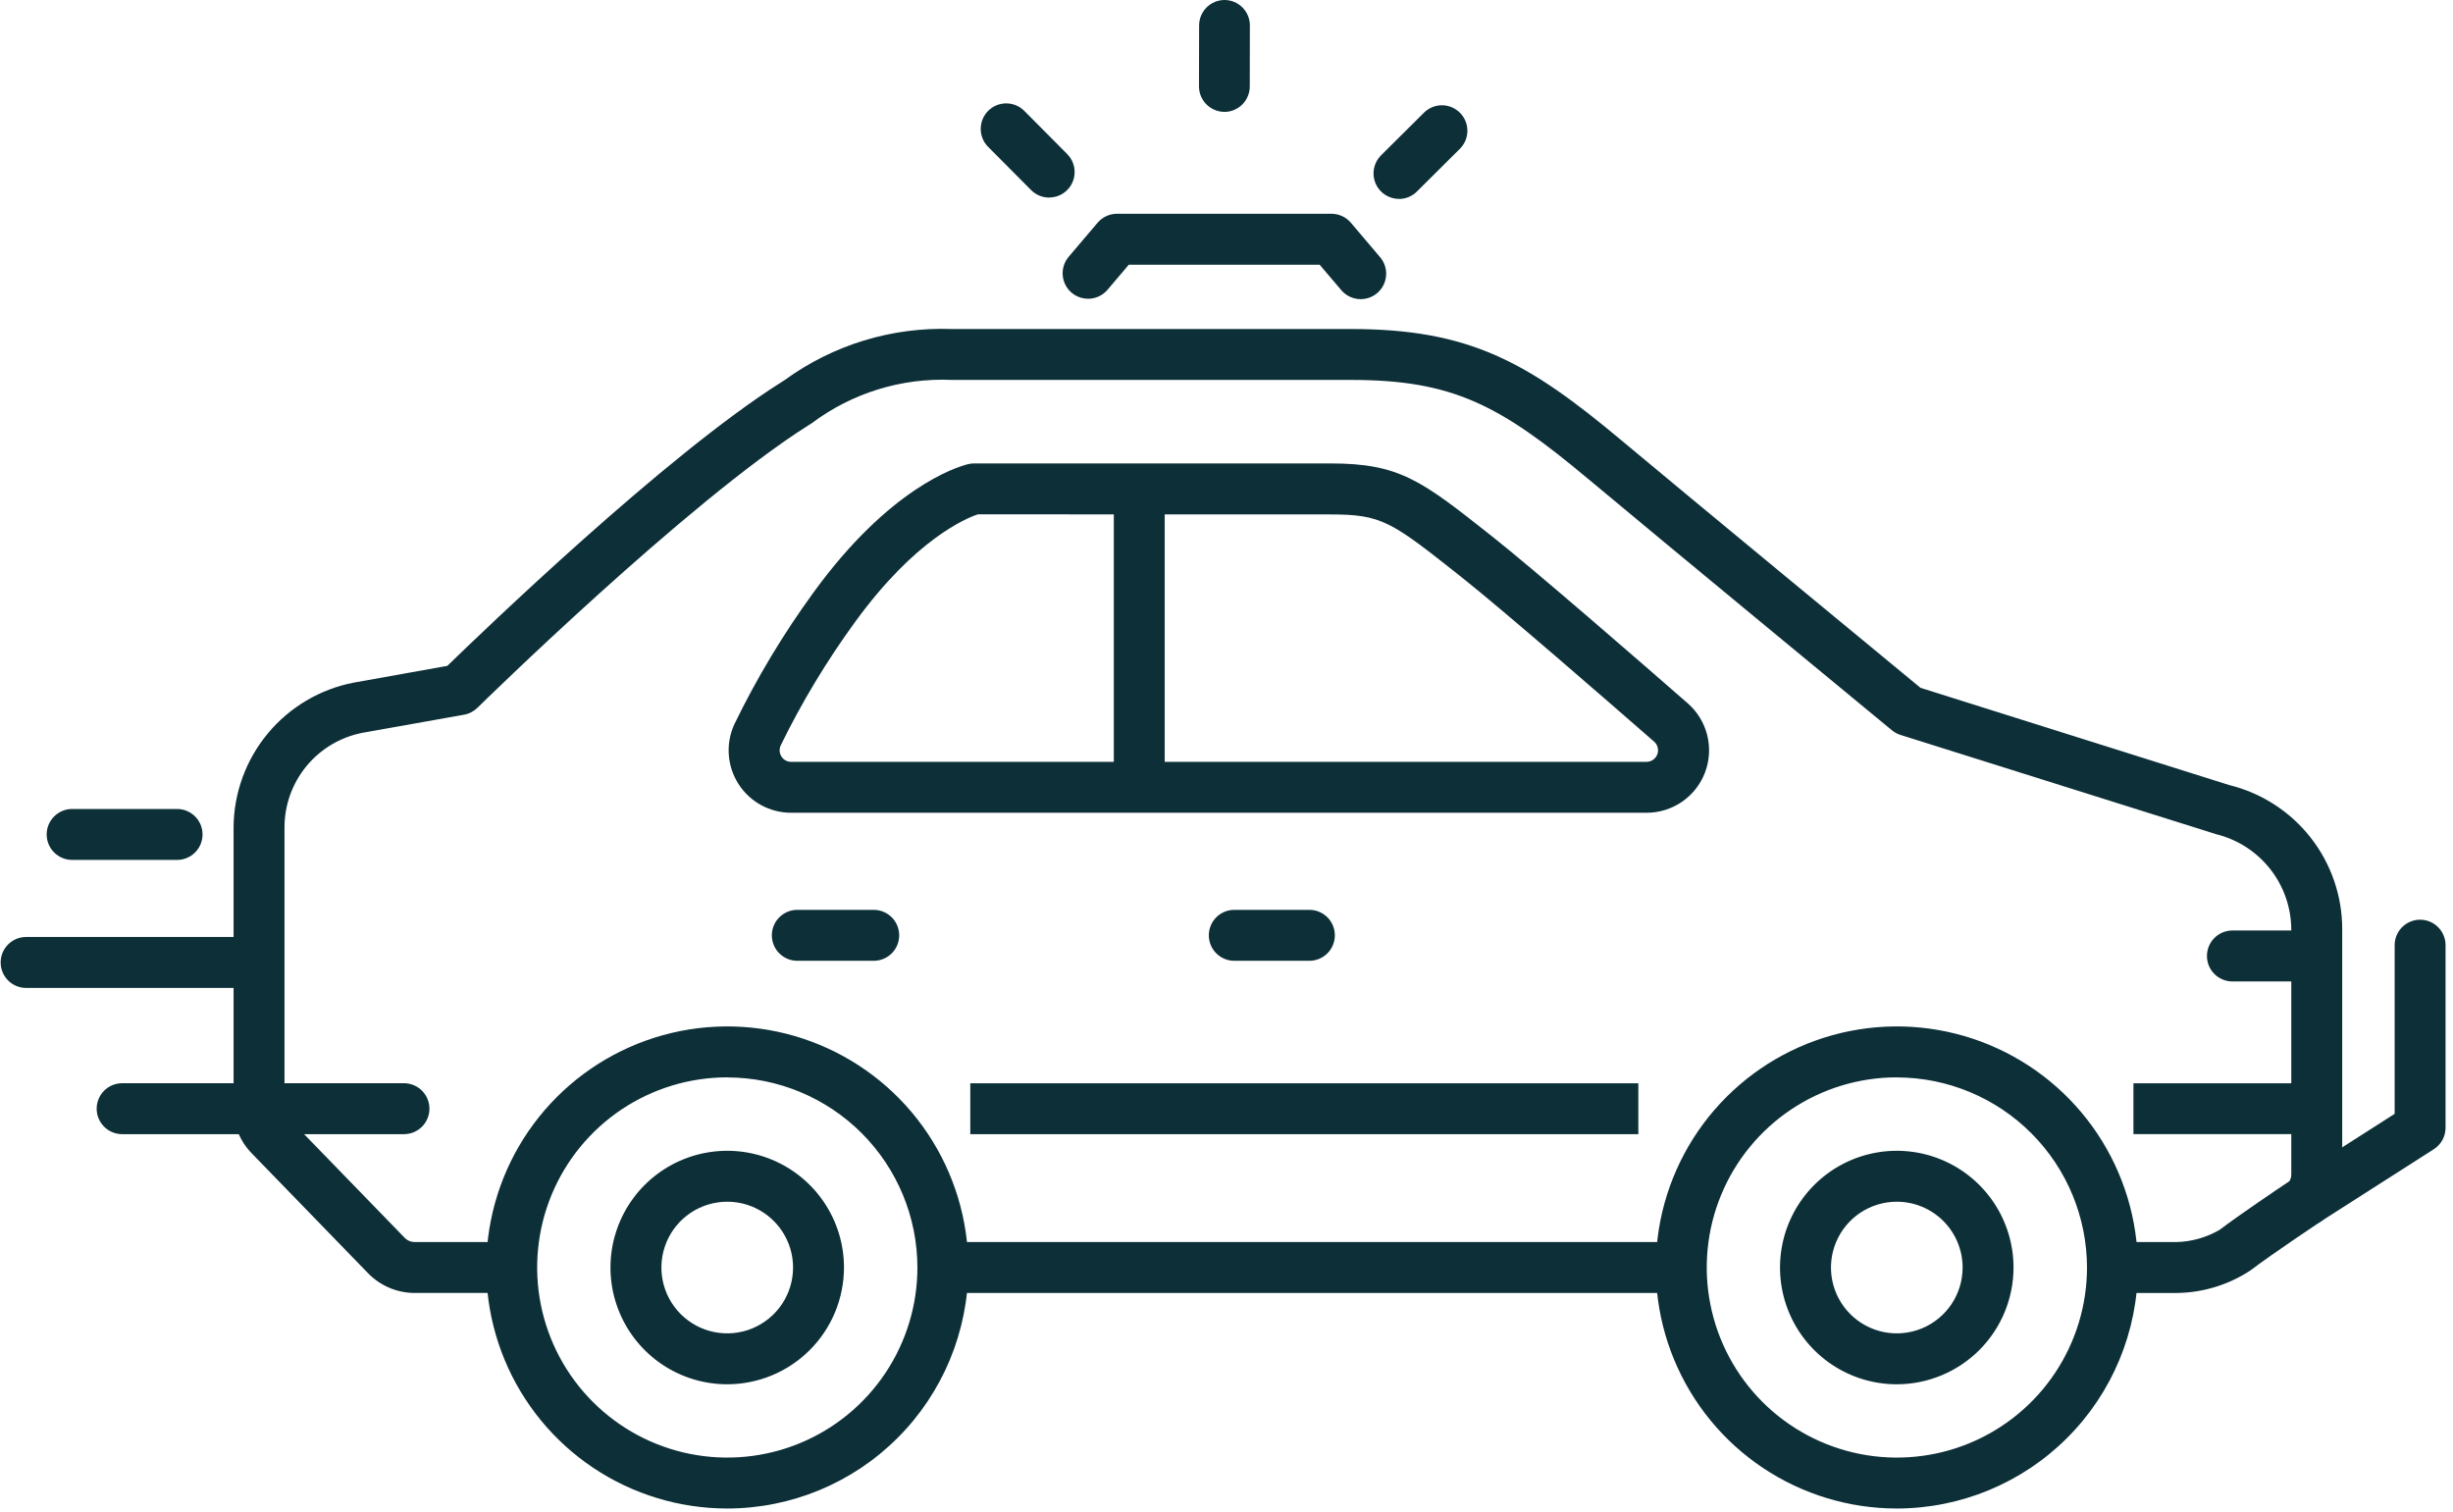 <svg xmlns="http://www.w3.org/2000/svg" width="146" height="90" viewBox="0 0 146 90"><path d="M137.319 72.938C136.991 72.939 136.671 72.833 136.409 72.637C136.146 72.441 135.954 72.164 135.861 71.849C135.769 71.535 135.781 71.198 135.897 70.891C136.012 70.584 136.223 70.323 136.5 70.146L142.528 66.295V56.295C142.523 56.093 142.558 55.892 142.632 55.703C142.706 55.515 142.816 55.343 142.958 55.199C143.099 55.054 143.267 54.939 143.454 54.86C143.64 54.782 143.84 54.741 144.043 54.741C144.245 54.741 144.445 54.782 144.631 54.86C144.818 54.939 144.986 55.054 145.127 55.199C145.269 55.343 145.379 55.515 145.453 55.703C145.527 55.892 145.562 56.093 145.557 56.295V67.124C145.557 67.379 145.493 67.629 145.371 67.852C145.248 68.075 145.072 68.264 144.857 68.401L138.132 72.701C137.888 72.857 137.605 72.939 137.316 72.939M14.914 58.801H1.516C1.121 58.791 0.745 58.627 0.469 58.344C0.193 58.06 0.039 57.681 0.039 57.285C0.039 56.89 0.193 56.511 0.469 56.227C0.745 55.944 1.121 55.78 1.516 55.77H14.916C15.311 55.78 15.687 55.944 15.963 56.227C16.239 56.511 16.393 56.89 16.393 57.285C16.393 57.681 16.239 58.06 15.963 58.344C15.687 58.627 15.311 58.791 14.916 58.801M10.5 51.182H4.333C4.131 51.187 3.929 51.152 3.741 51.078C3.553 51.004 3.381 50.893 3.236 50.752C3.091 50.611 2.976 50.442 2.897 50.256C2.819 50.069 2.778 49.869 2.778 49.666C2.778 49.464 2.819 49.264 2.897 49.077C2.976 48.891 3.091 48.722 3.236 48.581C3.381 48.44 3.553 48.329 3.741 48.255C3.929 48.181 4.131 48.146 4.333 48.151H10.5C10.702 48.146 10.904 48.181 11.092 48.255C11.28 48.329 11.452 48.44 11.597 48.581C11.742 48.722 11.857 48.891 11.936 49.077C12.014 49.264 12.055 49.464 12.055 49.666C12.055 49.869 12.014 50.069 11.936 50.256C11.857 50.442 11.742 50.611 11.597 50.752C11.452 50.893 11.28 51.004 11.092 51.078C10.904 51.152 10.702 51.187 10.5 51.182Z" fill="#0D2F38"></path><path d="M83.265 11.839C82.965 11.839 82.672 11.749 82.422 11.582C82.173 11.416 81.979 11.178 81.864 10.901C81.75 10.624 81.72 10.319 81.779 10.024C81.838 9.73 81.983 9.46 82.195 9.248L84.774 6.686C85.061 6.412 85.444 6.261 85.841 6.266C86.237 6.271 86.616 6.432 86.896 6.713C87.176 6.994 87.334 7.374 87.337 7.771C87.34 8.167 87.188 8.55 86.912 8.835L84.332 11.4C84.192 11.54 84.025 11.651 83.842 11.727C83.659 11.802 83.462 11.841 83.264 11.841M62.446 11.76C62.246 11.76 62.048 11.721 61.863 11.644C61.679 11.568 61.511 11.455 61.37 11.313L58.813 8.742C58.529 8.457 58.37 8.07 58.371 7.667C58.372 7.265 58.533 6.879 58.818 6.595C59.103 6.311 59.49 6.152 59.892 6.153C60.295 6.154 60.681 6.315 60.965 6.6L63.522 9.173C63.733 9.385 63.876 9.655 63.934 9.949C63.991 10.242 63.961 10.547 63.846 10.823C63.731 11.099 63.537 11.335 63.288 11.502C63.04 11.668 62.747 11.757 62.448 11.757M72.874 6.657C72.675 6.657 72.478 6.617 72.294 6.54C72.111 6.464 71.944 6.352 71.803 6.211C71.663 6.07 71.552 5.902 71.476 5.718C71.4 5.534 71.362 5.337 71.362 5.138L71.37 1.508C71.372 1.108 71.532 0.725 71.814 0.443C72.097 0.161 72.48 0.001 72.88 0C73.079 0 73.276 0.04 73.46 0.116C73.644 0.193 73.81 0.305 73.951 0.446C74.091 0.587 74.202 0.754 74.278 0.939C74.353 1.123 74.392 1.32 74.391 1.519L74.385 5.149C74.384 5.55 74.224 5.935 73.94 6.219C73.656 6.502 73.27 6.661 72.869 6.661" fill="#0D2F38"></path><path d="M43.284 89.787C40.447 89.786 37.673 88.944 35.314 87.368C32.955 85.791 31.116 83.55 30.031 80.928C28.946 78.306 28.662 75.422 29.216 72.639C29.77 69.856 31.137 67.3 33.144 65.294C35.15 63.288 37.707 61.922 40.49 61.368C43.273 60.815 46.157 61.099 48.779 62.186C51.4 63.272 53.641 65.111 55.217 67.47C56.793 69.83 57.634 72.603 57.634 75.441C57.63 79.245 56.117 82.892 53.426 85.582C50.736 88.272 47.088 89.784 43.284 89.787ZM43.284 64.124C41.046 64.125 38.859 64.789 36.998 66.032C35.138 67.276 33.688 69.043 32.832 71.111C31.976 73.179 31.752 75.454 32.189 77.649C32.626 79.844 33.703 81.86 35.286 83.442C36.868 85.024 38.884 86.102 41.079 86.538C43.274 86.975 45.549 86.751 47.617 85.895C49.684 85.039 51.452 83.589 52.695 81.728C53.939 79.867 54.603 77.68 54.603 75.442C54.6 72.442 53.406 69.565 51.284 67.444C49.161 65.323 46.285 64.13 43.284 64.128M43.284 82.393C41.91 82.393 40.566 81.985 39.423 81.222C38.281 80.458 37.39 79.373 36.864 78.103C36.338 76.834 36.2 75.436 36.468 74.088C36.737 72.74 37.398 71.502 38.37 70.53C39.342 69.558 40.58 68.897 41.928 68.629C43.276 68.36 44.673 68.498 45.943 69.024C47.213 69.55 48.298 70.441 49.062 71.583C49.825 72.726 50.233 74.07 50.233 75.444C50.231 77.286 49.498 79.053 48.196 80.356C46.893 81.658 45.126 82.391 43.284 82.393ZM43.284 71.526C42.509 71.526 41.752 71.756 41.107 72.186C40.463 72.617 39.961 73.229 39.664 73.945C39.368 74.661 39.29 75.448 39.441 76.208C39.593 76.968 39.966 77.666 40.514 78.214C41.062 78.762 41.76 79.135 42.52 79.287C43.28 79.438 44.067 79.36 44.783 79.064C45.499 78.767 46.111 78.265 46.542 77.621C46.972 76.976 47.202 76.219 47.202 75.444C47.202 74.405 46.788 73.409 46.054 72.674C45.319 71.939 44.323 71.526 43.284 71.526Z" fill="#0D2F38"></path><path d="M137.632 58.415H132.832C132.437 58.405 132.061 58.241 131.785 57.958C131.509 57.675 131.355 57.295 131.355 56.9C131.355 56.504 131.509 56.124 131.785 55.841C132.061 55.558 132.437 55.394 132.832 55.384H137.632C138.027 55.394 138.403 55.558 138.679 55.841C138.955 56.124 139.109 56.504 139.109 56.9C139.109 57.295 138.955 57.675 138.679 57.958C138.403 58.241 138.027 58.405 137.632 58.415ZM77.971 57.186H73.425C73.03 57.176 72.654 57.012 72.378 56.729C72.102 56.446 71.948 56.066 71.948 55.67C71.948 55.275 72.102 54.895 72.378 54.612C72.654 54.329 73.03 54.165 73.425 54.155H77.972C78.367 54.165 78.743 54.329 79.019 54.612C79.295 54.895 79.449 55.275 79.449 55.67C79.449 56.066 79.295 56.446 79.019 56.729C78.743 57.012 78.366 57.176 77.971 57.186ZM52.043 57.186H47.494C47.292 57.191 47.09 57.156 46.902 57.082C46.714 57.008 46.542 56.897 46.397 56.756C46.252 56.615 46.137 56.446 46.058 56.26C45.98 56.073 45.939 55.873 45.939 55.67C45.939 55.468 45.98 55.268 46.058 55.081C46.137 54.895 46.252 54.726 46.397 54.585C46.542 54.444 46.714 54.333 46.902 54.259C47.09 54.185 47.292 54.15 47.494 54.155H52.042C52.437 54.165 52.813 54.329 53.089 54.612C53.365 54.895 53.519 55.275 53.519 55.67C53.519 56.066 53.365 56.446 53.089 56.729C52.813 57.012 52.438 57.176 52.043 57.186Z" fill="#0D2F38"></path><path d="M100.066 73.926H56.119V76.957H100.066V73.926Z" fill="#0D2F38"></path><path d="M129.561 76.958H125.73V73.927H129.561C130.457 73.901 131.332 73.652 132.107 73.201C133.342 72.266 135.565 70.774 136.267 70.301C136.337 70.18 136.375 70.041 136.375 69.901V67.501H126.98V64.476H136.375V55.296C136.362 53.994 135.917 52.733 135.11 51.712C134.302 50.691 133.178 49.967 131.914 49.655L113.114 43.742C112.928 43.684 112.755 43.59 112.605 43.466C112.605 43.466 98.911 32.175 94.56 28.533C89.255 24.092 86.465 22.613 80.4 22.613H56.656C53.659 22.48 50.708 23.392 48.309 25.194L48.094 25.329C40.894 29.877 28.539 42.006 28.415 42.129C28.196 42.344 27.917 42.488 27.615 42.541L21.554 43.62C20.255 43.877 19.085 44.576 18.243 45.597C17.4 46.619 16.938 47.901 16.933 49.225V65.991C16.933 66.191 17.011 66.383 17.15 66.527L24.105 73.694C24.254 73.841 24.453 73.924 24.662 73.926H30.452V76.957H24.662C23.641 76.951 22.663 76.542 21.942 75.818L14.976 68.638C14.285 67.93 13.899 66.98 13.902 65.991V49.225C13.919 47.189 14.639 45.221 15.94 43.655C17.241 42.089 19.044 41.021 21.042 40.632L26.623 39.633C28.723 37.599 39.6 27.111 46.473 22.769L46.685 22.634C49.572 20.528 53.084 19.453 56.656 19.583H80.4C87.453 19.583 90.923 21.533 96.506 26.21C100.522 29.571 112.506 39.455 114.306 40.939L132.678 46.726C134.597 47.195 136.303 48.295 137.523 49.849C138.743 51.402 139.406 53.321 139.406 55.296V69.905C139.407 70.832 139.07 71.727 138.459 72.424C138.371 72.525 138.27 72.613 138.159 72.687C138.131 72.706 135.312 74.577 133.942 75.616C132.641 76.473 131.121 76.939 129.563 76.958M97.512 67.507H57.751V64.476H97.512V67.507ZM98.001 48.376H47.086C46.462 48.376 45.847 48.219 45.3 47.919C44.752 47.62 44.288 47.187 43.952 46.66C43.616 46.134 43.418 45.532 43.376 44.909C43.334 44.286 43.45 43.662 43.713 43.096C45.051 40.341 46.633 37.712 48.438 35.238C52.92 29.074 56.862 27.818 57.607 27.629C57.729 27.598 57.854 27.583 57.98 27.583H79.168C83.318 27.583 84.592 28.591 88.811 31.928C91.3 33.894 97.669 39.428 100.291 41.721L100.455 41.863C101.024 42.361 101.427 43.022 101.611 43.755C101.795 44.489 101.751 45.262 101.484 45.97C101.217 46.678 100.741 47.287 100.119 47.717C99.496 48.147 98.757 48.377 98.001 48.376ZM58.201 30.614C57.49 30.851 54.473 32.094 50.893 37.02C49.206 39.335 47.725 41.792 46.467 44.365C46.418 44.471 46.397 44.589 46.405 44.705C46.413 44.822 46.45 44.935 46.513 45.034C46.575 45.13 46.66 45.209 46.761 45.263C46.862 45.318 46.975 45.346 47.089 45.345H98.001C98.14 45.344 98.276 45.302 98.39 45.222C98.504 45.143 98.591 45.031 98.641 44.901C98.69 44.771 98.698 44.629 98.665 44.494C98.632 44.359 98.559 44.237 98.455 44.145L98.299 44.009C95.693 41.733 89.369 36.233 86.947 34.319C82.797 31.034 82.264 30.619 79.168 30.619L58.201 30.614Z" fill="#0D2F38"></path><path d="M24.082 67.505H7.231C6.836 67.495 6.46 67.331 6.184 67.048C5.908 66.764 5.754 66.385 5.754 65.99C5.754 65.594 5.908 65.215 6.184 64.931C6.46 64.648 6.836 64.484 7.231 64.474H24.082C24.477 64.484 24.853 64.648 25.129 64.931C25.405 65.215 25.559 65.594 25.559 65.99C25.559 66.385 25.405 66.764 25.129 67.048C24.853 67.331 24.477 67.495 24.082 67.505ZM64.763 17.782C64.473 17.782 64.189 17.7 63.945 17.544C63.701 17.388 63.507 17.165 63.385 16.902C63.264 16.639 63.22 16.346 63.259 16.059C63.299 15.772 63.42 15.502 63.608 15.282L65.328 13.257C65.47 13.09 65.647 12.955 65.847 12.863C66.046 12.771 66.263 12.723 66.483 12.723H79.245C79.465 12.723 79.682 12.771 79.882 12.863C80.081 12.955 80.258 13.09 80.401 13.257L82.123 15.285C82.257 15.436 82.359 15.612 82.423 15.803C82.488 15.994 82.514 16.196 82.499 16.397C82.485 16.598 82.431 16.794 82.34 16.974C82.249 17.154 82.123 17.314 81.969 17.444C81.815 17.575 81.637 17.674 81.445 17.734C81.253 17.795 81.05 17.817 80.85 17.799C80.649 17.781 80.454 17.723 80.276 17.628C80.098 17.533 79.941 17.404 79.813 17.248L78.545 15.757H67.184L65.918 17.248C65.776 17.416 65.599 17.55 65.4 17.642C65.2 17.735 64.983 17.782 64.763 17.782Z" fill="#0D2F38"></path><path d="M112.895 89.787C110.058 89.786 107.284 88.944 104.925 87.368C102.566 85.791 100.728 83.55 99.642 80.928C98.557 78.306 98.273 75.422 98.827 72.639C99.381 69.856 100.748 67.3 102.755 65.294C104.761 63.288 107.318 61.922 110.101 61.368C112.884 60.815 115.768 61.099 118.39 62.186C121.011 63.272 123.252 65.111 124.828 67.47C126.404 69.83 127.245 72.603 127.245 75.441C127.241 79.245 125.728 82.892 123.037 85.582C120.347 88.272 116.699 89.784 112.895 89.787ZM112.895 64.124C110.657 64.125 108.47 64.789 106.61 66.033C104.75 67.277 103.3 69.045 102.444 71.113C101.588 73.18 101.365 75.455 101.802 77.65C102.239 79.845 103.317 81.861 104.899 83.443C106.482 85.025 108.498 86.102 110.693 86.539C112.888 86.975 115.163 86.751 117.23 85.895C119.298 85.038 121.065 83.588 122.308 81.728C123.552 79.867 124.216 77.68 124.216 75.442C124.212 72.441 123.018 69.565 120.895 67.444C118.773 65.323 115.896 64.13 112.895 64.128M112.895 82.393C111.521 82.393 110.177 81.986 109.034 81.222C107.891 80.459 107 79.374 106.474 78.104C105.948 76.834 105.81 75.437 106.078 74.089C106.346 72.741 107.008 71.503 107.98 70.531C108.952 69.559 110.19 68.897 111.538 68.629C112.886 68.36 114.283 68.498 115.553 69.024C116.823 69.55 117.908 70.441 118.672 71.583C119.435 72.726 119.843 74.07 119.843 75.444C119.842 77.286 119.109 79.053 117.807 80.356C116.504 81.659 114.737 82.391 112.895 82.393ZM112.895 71.526C112.12 71.526 111.363 71.756 110.718 72.186C110.074 72.617 109.572 73.229 109.275 73.945C108.979 74.661 108.901 75.448 109.052 76.208C109.203 76.968 109.577 77.666 110.125 78.214C110.672 78.762 111.371 79.135 112.131 79.287C112.891 79.438 113.678 79.36 114.394 79.064C115.11 78.767 115.722 78.265 116.153 77.621C116.583 76.976 116.813 76.219 116.813 75.444C116.812 74.405 116.4 73.409 115.665 72.674C114.93 71.939 113.934 71.526 112.895 71.526Z" fill="#0D2F38"></path><path d="M69.322 29.098H66.293V47.362H69.322V29.098Z" fill="#0D2F38"></path></svg>
